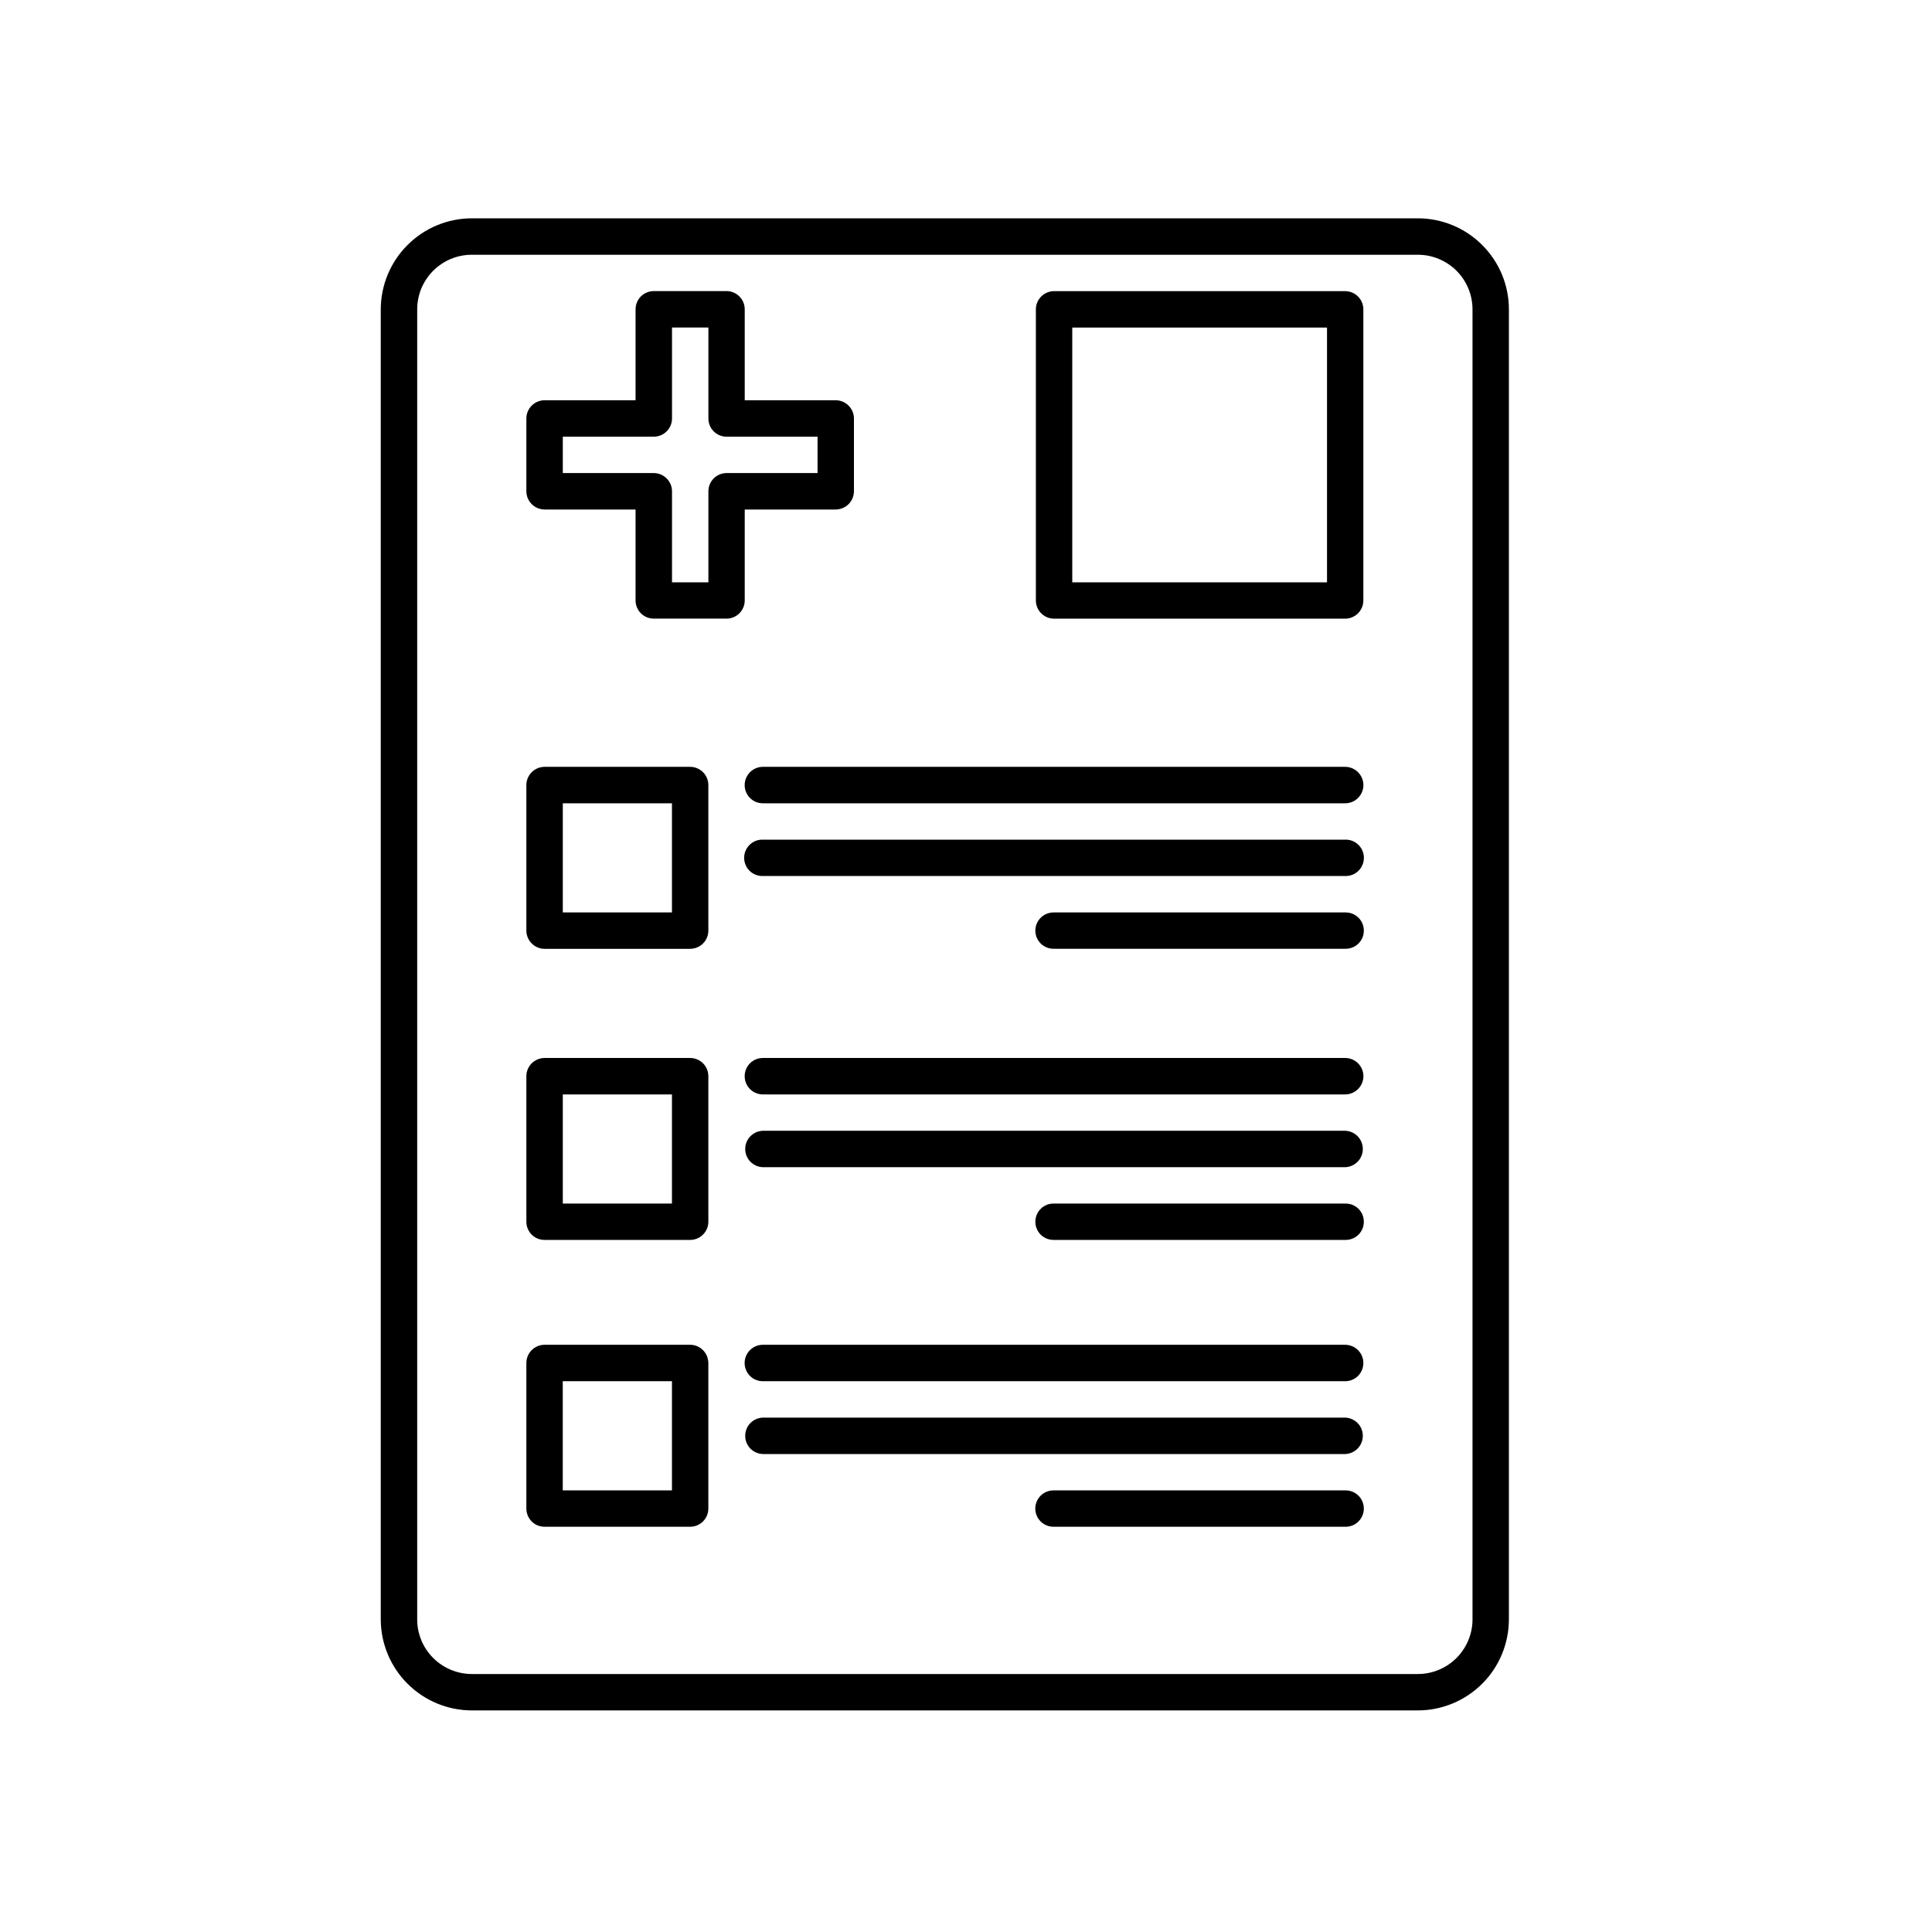 <svg xmlns="http://www.w3.org/2000/svg" fill="none" viewBox="0 0 36 36" height="36" width="36">
<g clip-path="url(#clip0_2557_345)">
<path fill="black" d="M8.791 31.871H26.422C26.871 31.87 27.301 31.691 27.619 31.373C27.937 31.056 28.115 30.625 28.116 30.176V5.764C28.116 5.314 27.937 4.883 27.619 4.566C27.302 4.248 26.871 4.069 26.422 4.068H8.791C8.341 4.069 7.91 4.248 7.593 4.566C7.275 4.883 7.096 5.314 7.095 5.764V30.176C7.096 30.625 7.275 31.056 7.593 31.373C7.911 31.691 8.341 31.87 8.791 31.871ZM7.774 5.764C7.774 5.494 7.881 5.236 8.072 5.045C8.263 4.854 8.521 4.747 8.791 4.747H26.422C26.691 4.747 26.949 4.855 27.14 5.045C27.33 5.236 27.438 5.494 27.438 5.764V30.176C27.438 30.445 27.33 30.703 27.14 30.894C26.949 31.085 26.691 31.192 26.422 31.193H8.791C8.521 31.192 8.263 31.085 8.072 30.894C7.881 30.704 7.774 30.445 7.774 30.176V5.764Z"></path>
<path fill="black" d="M10.148 17.68H12.86C12.95 17.679 13.036 17.644 13.1 17.58C13.163 17.517 13.199 17.43 13.199 17.341V14.629C13.199 14.539 13.163 14.453 13.1 14.389C13.036 14.325 12.95 14.289 12.86 14.289H10.148C10.058 14.289 9.971 14.325 9.908 14.389C9.844 14.452 9.808 14.539 9.808 14.629V17.341C9.808 17.385 9.817 17.429 9.834 17.47C9.851 17.512 9.876 17.549 9.908 17.58C9.939 17.612 9.977 17.637 10.018 17.654C10.059 17.671 10.103 17.68 10.148 17.68ZM10.487 14.968H12.521V17.002H10.487V14.968Z"></path>
<path fill="black" d="M25.065 14.289H14.215C14.125 14.289 14.039 14.325 13.975 14.389C13.911 14.453 13.876 14.539 13.876 14.629C13.876 14.719 13.911 14.805 13.975 14.869C14.039 14.933 14.125 14.968 14.215 14.968H25.065C25.155 14.968 25.241 14.933 25.305 14.869C25.369 14.805 25.405 14.719 25.405 14.629C25.405 14.539 25.369 14.453 25.305 14.389C25.241 14.325 25.155 14.289 25.065 14.289Z"></path>
<path fill="black" d="M25.064 17.002H19.641C19.596 17.001 19.551 17.009 19.509 17.025C19.466 17.041 19.428 17.066 19.395 17.098C19.363 17.129 19.337 17.167 19.319 17.209C19.301 17.25 19.292 17.295 19.292 17.341C19.292 17.386 19.301 17.431 19.319 17.473C19.337 17.514 19.363 17.552 19.395 17.584C19.428 17.615 19.466 17.64 19.509 17.656C19.551 17.673 19.596 17.68 19.641 17.679H25.064C25.11 17.68 25.155 17.673 25.197 17.656C25.239 17.64 25.278 17.615 25.311 17.584C25.343 17.552 25.369 17.514 25.387 17.473C25.404 17.431 25.413 17.386 25.413 17.341C25.413 17.295 25.404 17.25 25.387 17.209C25.369 17.167 25.343 17.129 25.311 17.098C25.278 17.066 25.239 17.041 25.197 17.025C25.155 17.009 25.11 17.001 25.064 17.002Z"></path>
<path fill="black" d="M25.065 15.646H14.215C14.17 15.644 14.124 15.652 14.082 15.668C14.04 15.685 14.001 15.71 13.969 15.741C13.936 15.773 13.91 15.811 13.893 15.852C13.875 15.894 13.866 15.939 13.866 15.984C13.866 16.03 13.875 16.075 13.893 16.116C13.91 16.158 13.936 16.196 13.969 16.228C14.001 16.259 14.04 16.284 14.082 16.3C14.124 16.317 14.17 16.325 14.215 16.323H25.065C25.11 16.325 25.155 16.317 25.198 16.3C25.24 16.284 25.279 16.259 25.311 16.228C25.344 16.196 25.37 16.158 25.387 16.116C25.405 16.075 25.414 16.03 25.414 15.984C25.414 15.939 25.405 15.894 25.387 15.852C25.37 15.811 25.344 15.773 25.311 15.741C25.279 15.71 25.24 15.685 25.198 15.668C25.155 15.652 25.11 15.644 25.065 15.646Z"></path>
<path fill="black" d="M10.148 23.104H12.86C12.95 23.104 13.036 23.069 13.099 23.005C13.163 22.942 13.199 22.856 13.199 22.766V20.053C13.199 19.963 13.163 19.877 13.1 19.813C13.036 19.75 12.95 19.714 12.86 19.714H10.148C10.058 19.714 9.971 19.75 9.908 19.813C9.844 19.877 9.808 19.963 9.808 20.053V22.766C9.808 22.811 9.817 22.855 9.834 22.896C9.851 22.937 9.876 22.974 9.908 23.006C9.939 23.037 9.977 23.062 10.018 23.079C10.059 23.096 10.103 23.104 10.148 23.104ZM10.487 20.393H12.521V22.427H10.487V20.393Z"></path>
<path fill="black" d="M10.147 28.449H12.86C12.949 28.449 13.036 28.413 13.099 28.35C13.163 28.287 13.198 28.201 13.199 28.111V25.398C13.198 25.308 13.163 25.222 13.099 25.158C13.036 25.094 12.95 25.058 12.86 25.058H10.147C10.057 25.058 9.971 25.094 9.907 25.158C9.844 25.221 9.808 25.308 9.808 25.398V28.111C9.808 28.155 9.817 28.199 9.834 28.24C9.851 28.281 9.876 28.319 9.908 28.35C9.939 28.382 9.976 28.407 10.018 28.424C10.059 28.44 10.103 28.449 10.147 28.449ZM10.486 25.737H12.521V27.771H10.486V25.737Z"></path>
<path fill="black" d="M25.065 19.714H14.215C14.125 19.714 14.039 19.749 13.975 19.813C13.911 19.877 13.876 19.963 13.876 20.053C13.876 20.143 13.911 20.23 13.975 20.293C14.039 20.357 14.125 20.393 14.215 20.393H25.065C25.155 20.393 25.241 20.357 25.305 20.293C25.369 20.23 25.405 20.143 25.405 20.053C25.405 19.963 25.369 19.877 25.305 19.813C25.241 19.749 25.155 19.714 25.065 19.714Z"></path>
<path fill="black" d="M25.065 25.058H14.214C14.124 25.058 14.038 25.094 13.974 25.158C13.911 25.221 13.875 25.308 13.875 25.398C13.875 25.488 13.911 25.574 13.974 25.638C14.038 25.702 14.124 25.737 14.214 25.737H25.065C25.155 25.737 25.241 25.702 25.305 25.638C25.368 25.574 25.404 25.488 25.404 25.398C25.404 25.308 25.368 25.221 25.305 25.158C25.241 25.094 25.155 25.058 25.065 25.058Z"></path>
<path fill="black" d="M25.064 22.427H19.641C19.596 22.425 19.55 22.433 19.508 22.449C19.466 22.466 19.427 22.49 19.395 22.522C19.362 22.554 19.336 22.591 19.319 22.633C19.301 22.675 19.292 22.72 19.292 22.765C19.292 22.811 19.301 22.856 19.319 22.897C19.336 22.939 19.362 22.977 19.395 23.009C19.427 23.04 19.466 23.065 19.508 23.081C19.55 23.098 19.596 23.105 19.641 23.104H25.064C25.11 23.105 25.155 23.098 25.197 23.081C25.239 23.065 25.278 23.04 25.311 23.009C25.343 22.977 25.369 22.939 25.387 22.897C25.404 22.856 25.413 22.811 25.413 22.765C25.413 22.72 25.404 22.675 25.387 22.633C25.369 22.591 25.343 22.554 25.311 22.522C25.278 22.49 25.239 22.466 25.197 22.449C25.155 22.433 25.11 22.425 25.064 22.427Z"></path>
<path fill="black" d="M25.064 27.771H19.64C19.595 27.77 19.55 27.778 19.508 27.794C19.465 27.81 19.427 27.835 19.394 27.867C19.362 27.898 19.336 27.936 19.318 27.978C19.3 28.02 19.291 28.065 19.291 28.11C19.291 28.155 19.3 28.2 19.318 28.242C19.336 28.284 19.362 28.322 19.394 28.353C19.427 28.385 19.465 28.41 19.508 28.426C19.55 28.442 19.595 28.45 19.64 28.449H25.064C25.109 28.45 25.154 28.442 25.197 28.426C25.239 28.41 25.277 28.385 25.31 28.353C25.343 28.322 25.369 28.284 25.386 28.242C25.404 28.2 25.413 28.155 25.413 28.11C25.413 28.065 25.404 28.02 25.386 27.978C25.369 27.936 25.343 27.898 25.31 27.867C25.277 27.835 25.239 27.81 25.197 27.794C25.154 27.778 25.109 27.77 25.064 27.771Z"></path>
<path fill="black" d="M25.065 21.07H14.215C14.127 21.073 14.043 21.11 13.982 21.173C13.92 21.237 13.886 21.321 13.886 21.41C13.886 21.498 13.92 21.583 13.982 21.646C14.043 21.709 14.127 21.746 14.215 21.749H25.065C25.153 21.746 25.237 21.709 25.298 21.646C25.36 21.583 25.394 21.498 25.394 21.41C25.394 21.321 25.36 21.237 25.298 21.173C25.237 21.11 25.153 21.073 25.065 21.07Z"></path>
<path fill="black" d="M25.065 26.415H14.215C14.127 26.418 14.043 26.455 13.981 26.518C13.92 26.581 13.886 26.666 13.886 26.754C13.886 26.843 13.92 26.927 13.981 26.991C14.043 27.054 14.127 27.091 14.215 27.094H25.065C25.153 27.091 25.237 27.054 25.298 26.991C25.36 26.927 25.394 26.843 25.394 26.754C25.394 26.666 25.36 26.581 25.298 26.518C25.237 26.455 25.153 26.418 25.065 26.415Z"></path>
<path fill="black" d="M19.641 11.528H25.064C25.154 11.528 25.241 11.492 25.304 11.429C25.368 11.365 25.404 11.279 25.404 11.189V5.764C25.404 5.674 25.368 5.588 25.304 5.524C25.241 5.461 25.154 5.425 25.064 5.425H19.641C19.551 5.425 19.465 5.461 19.402 5.524C19.338 5.588 19.302 5.674 19.302 5.764V11.189C19.302 11.279 19.338 11.365 19.402 11.429C19.465 11.492 19.551 11.528 19.641 11.528ZM19.98 6.104H24.727V10.851H19.98V6.104Z"></path>
<path fill="black" d="M10.148 9.494H11.843V11.188C11.843 11.278 11.879 11.365 11.942 11.428C12.006 11.492 12.092 11.527 12.182 11.527H13.538C13.628 11.527 13.714 11.492 13.777 11.428C13.841 11.365 13.877 11.278 13.877 11.188V9.494H15.572C15.662 9.493 15.748 9.457 15.812 9.394C15.876 9.33 15.911 9.244 15.912 9.154V7.798C15.912 7.708 15.876 7.622 15.812 7.558C15.748 7.494 15.662 7.458 15.572 7.458H13.877V5.763C13.877 5.673 13.841 5.587 13.777 5.523C13.714 5.46 13.628 5.424 13.538 5.424H12.182C12.092 5.424 12.006 5.46 11.942 5.523C11.879 5.587 11.843 5.673 11.843 5.763V7.458H10.148C10.058 7.458 9.971 7.494 9.908 7.558C9.844 7.621 9.808 7.708 9.808 7.798V9.154C9.808 9.244 9.844 9.331 9.908 9.394C9.971 9.458 10.058 9.493 10.148 9.494ZM10.487 8.137H12.182C12.272 8.137 12.358 8.101 12.422 8.038C12.486 7.974 12.522 7.888 12.522 7.798V6.103H13.2V7.798C13.2 7.888 13.235 7.974 13.299 8.038C13.362 8.101 13.448 8.137 13.538 8.137H15.234V8.815H13.538C13.448 8.815 13.362 8.851 13.299 8.915C13.235 8.978 13.2 9.065 13.2 9.155V10.851H12.522V9.155C12.522 9.065 12.486 8.978 12.422 8.915C12.358 8.851 12.272 8.815 12.182 8.815H10.487V8.137Z"></path>
</g>
<defs>
<clipPath id="clip0_2557_345">
<rect transform="translate(0 0.363)" fill="white" height="35.212" width="35.212"></rect>
</clipPath>
</defs>
</svg>
